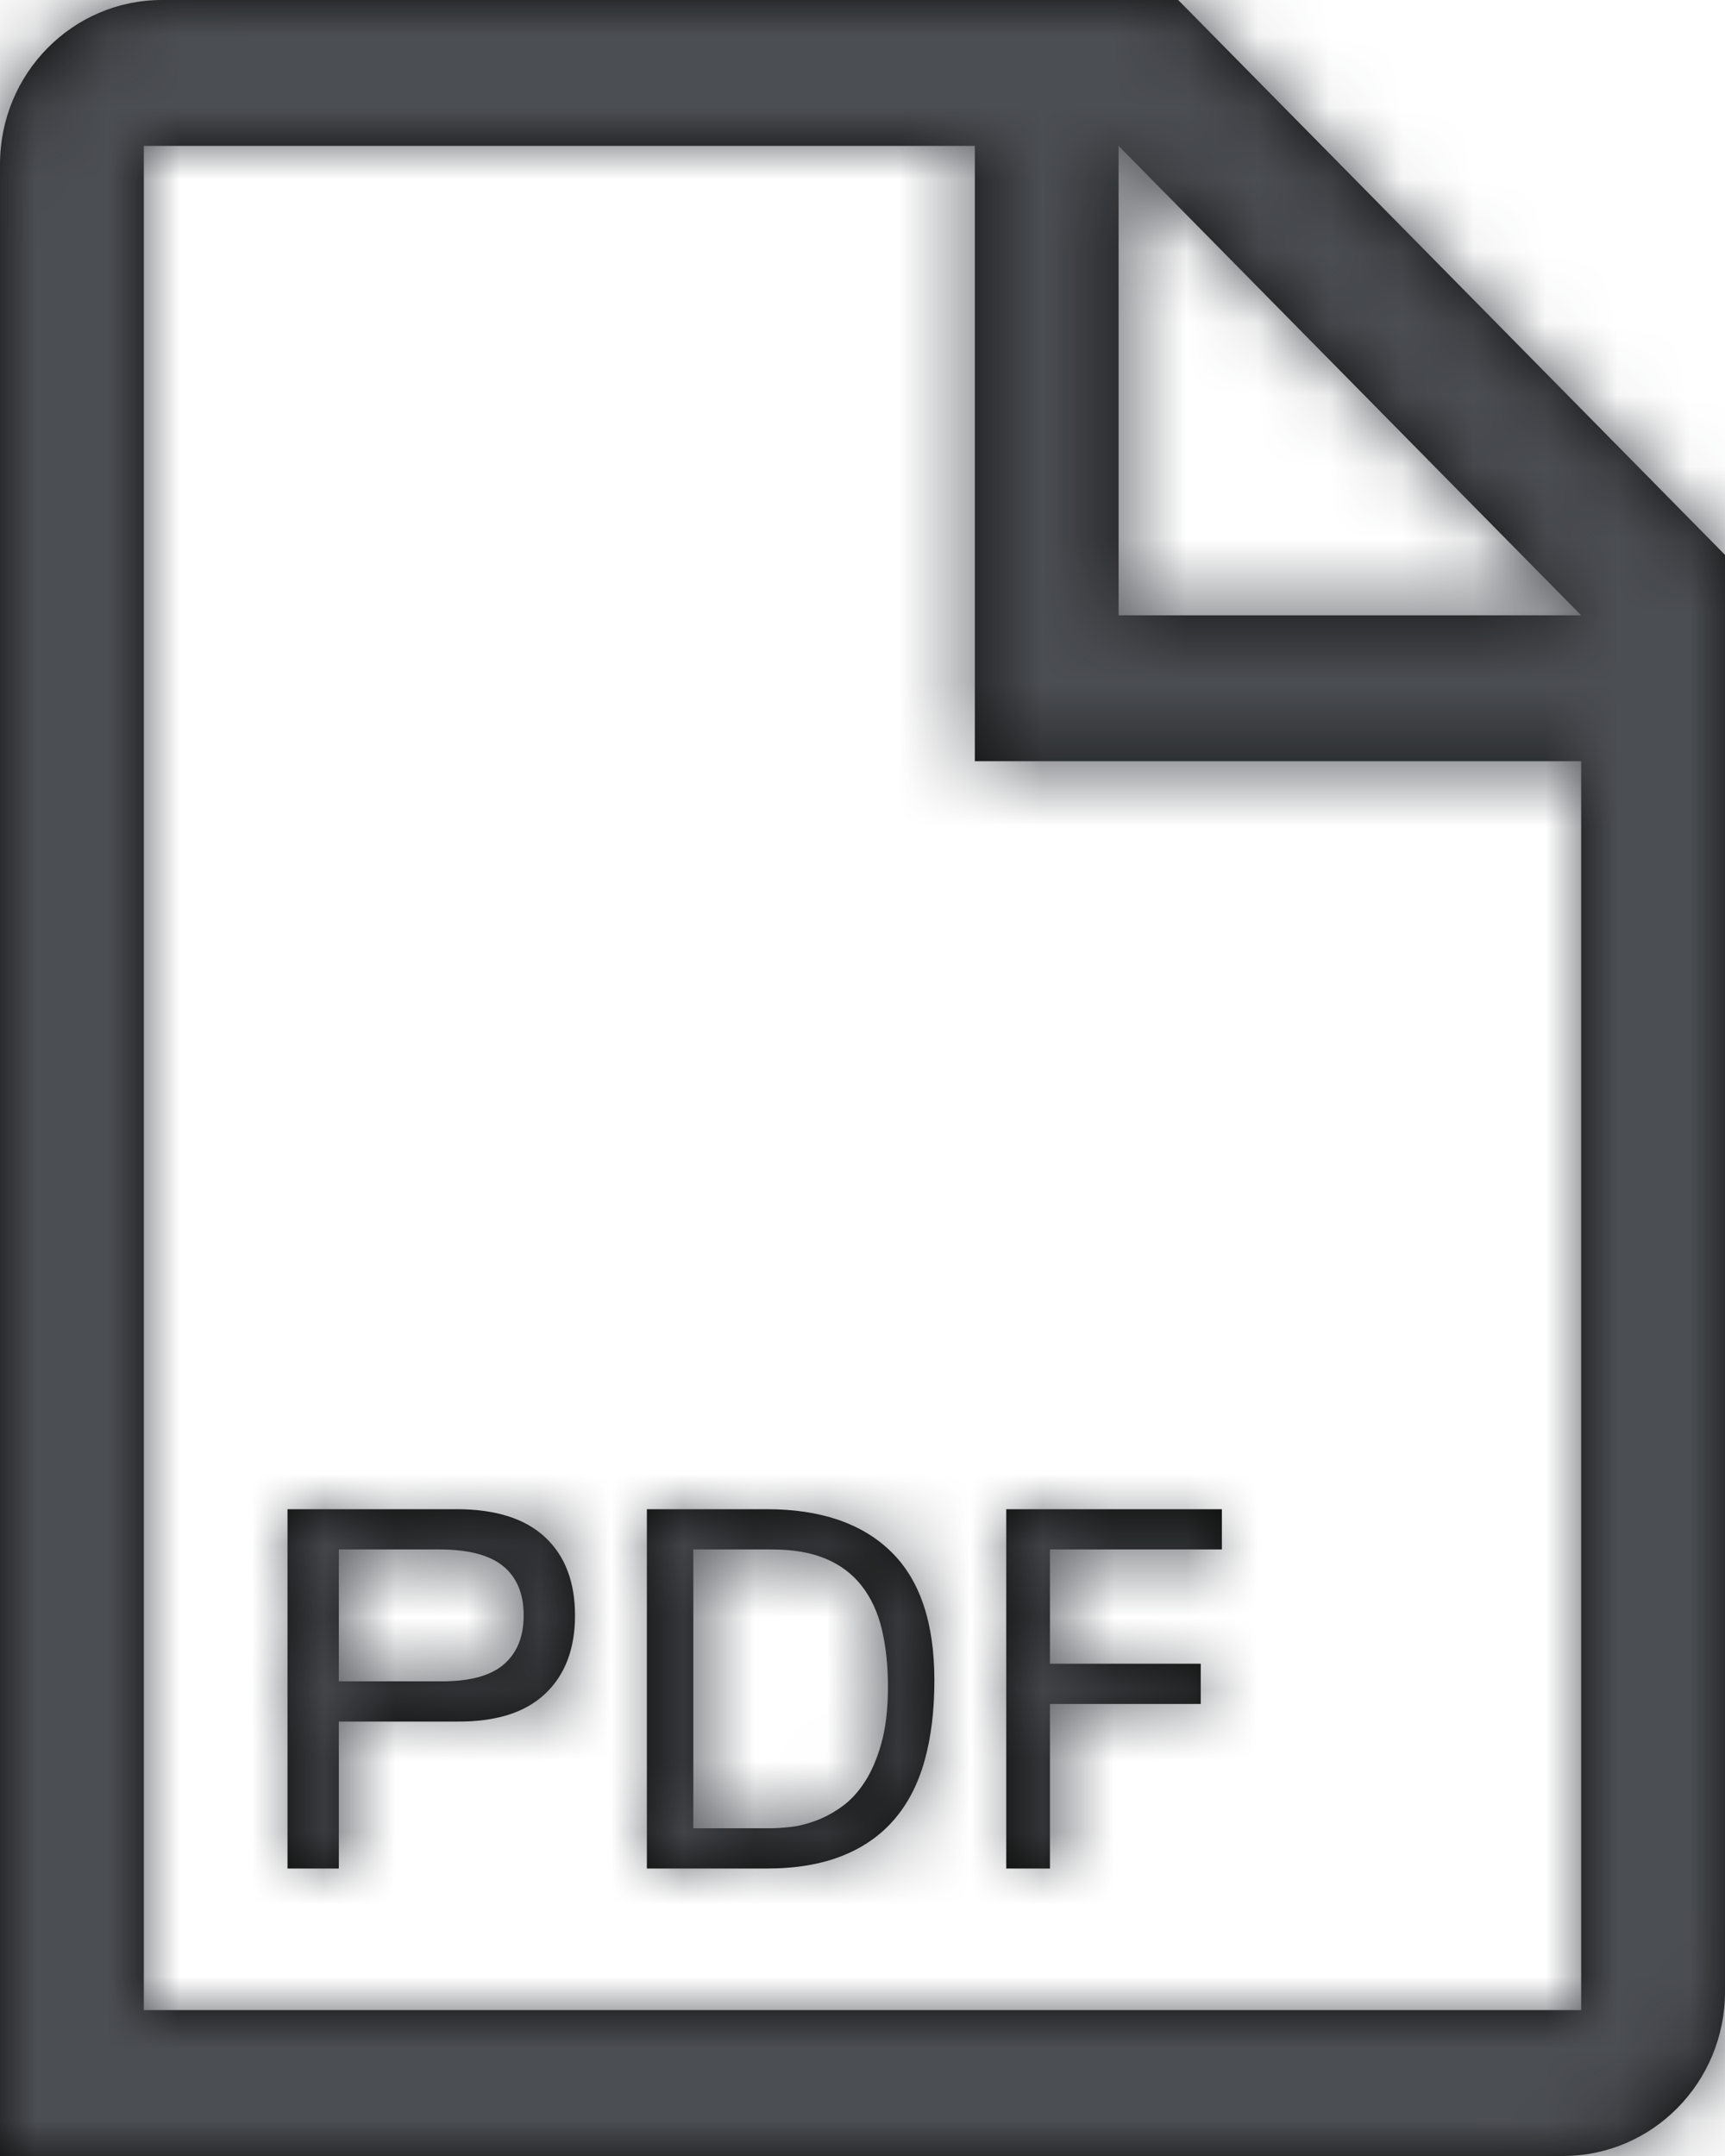 <svg width="24" height="30" viewBox="0 0 24 30" fill="none" xmlns="http://www.w3.org/2000/svg">
<path fill-rule="evenodd" clip-rule="evenodd" d="M2.001 27.97H21.999V10.592H13.563V2.03H2.001V27.97ZM21.999 8.562L15.563 2.03V8.562H21.999ZM2.254 0H16.392L24 7.721V27.713C24 28.976 22.991 30 21.746 30H0V2.287C0 1.024 1.009 0 2.254 0ZM7.004 23.164C6.816 23.323 6.519 23.4 6.113 23.395H4.714V21.56H6.113C6.519 21.56 6.816 21.639 7.004 21.795C7.192 21.951 7.286 22.179 7.286 22.478C7.286 22.776 7.192 23.005 7.004 23.164ZM7.583 21.389C7.305 21.13 6.895 21 6.353 21H4V26H4.714V23.955H6.353C6.895 23.96 7.305 23.832 7.583 23.57C7.861 23.309 8 22.945 8 22.478C8 22.011 7.861 21.648 7.583 21.389ZM10.721 25.44C10.793 25.44 10.884 25.434 10.993 25.422C11.102 25.411 11.218 25.383 11.34 25.338C11.463 25.294 11.584 25.23 11.704 25.145C11.824 25.061 11.932 24.947 12.027 24.802C12.122 24.658 12.201 24.477 12.262 24.26C12.323 24.043 12.354 23.78 12.354 23.472C12.354 23.173 12.325 22.906 12.269 22.67C12.212 22.434 12.119 22.234 11.99 22.068C11.861 21.902 11.694 21.776 11.49 21.69C11.286 21.603 11.034 21.56 10.735 21.56H9.646V25.44H10.721ZM10.667 21C11.415 21 11.991 21.196 12.394 21.588C12.798 21.98 13 22.578 13 23.381C13 23.801 12.955 24.173 12.864 24.498C12.773 24.823 12.633 25.096 12.442 25.317C12.252 25.539 12.009 25.708 11.714 25.825C11.419 25.942 11.07 26 10.667 26H9V21H10.667ZM17 21.56V21H14V26H14.608V23.71H16.706V23.15H14.608V21.56H17Z" fill="#0A0B09"/>
<mask id="mask0_0_4107" style="mask-type:alpha" maskUnits="userSpaceOnUse" x="0" y="0" width="24" height="30">
<path fill-rule="evenodd" clip-rule="evenodd" d="M2.001 27.97H21.999V10.592H13.563V2.03H2.001V27.97ZM21.999 8.562L15.563 2.03V8.562H21.999ZM2.254 0H16.392L24 7.721V27.713C24 28.976 22.991 30 21.746 30H0V2.287C0 1.024 1.009 0 2.254 0ZM7.004 23.164C6.816 23.323 6.519 23.4 6.113 23.395H4.714V21.56H6.113C6.519 21.56 6.816 21.639 7.004 21.795C7.192 21.951 7.286 22.179 7.286 22.478C7.286 22.776 7.192 23.005 7.004 23.164ZM7.583 21.389C7.305 21.13 6.895 21 6.353 21H4V26H4.714V23.955H6.353C6.895 23.96 7.305 23.832 7.583 23.57C7.861 23.309 8 22.945 8 22.478C8 22.011 7.861 21.648 7.583 21.389ZM10.721 25.44C10.793 25.44 10.884 25.434 10.993 25.422C11.102 25.411 11.218 25.383 11.34 25.338C11.463 25.294 11.584 25.23 11.704 25.145C11.824 25.061 11.932 24.947 12.027 24.802C12.122 24.658 12.201 24.477 12.262 24.26C12.323 24.043 12.354 23.78 12.354 23.472C12.354 23.173 12.325 22.906 12.269 22.67C12.212 22.434 12.119 22.234 11.99 22.068C11.861 21.902 11.694 21.776 11.49 21.69C11.286 21.603 11.034 21.56 10.735 21.56H9.646V25.44H10.721ZM10.667 21C11.415 21 11.991 21.196 12.394 21.588C12.798 21.98 13 22.578 13 23.381C13 23.801 12.955 24.173 12.864 24.498C12.773 24.823 12.633 25.096 12.442 25.317C12.252 25.539 12.009 25.708 11.714 25.825C11.419 25.942 11.07 26 10.667 26H9V21H10.667ZM17 21.56V21H14V26H14.608V23.71H16.706V23.15H14.608V21.56H17Z" fill="white"/>
</mask>
<g mask="url(#mask0_0_4107)">
<rect x="-12" y="-11" width="48" height="50" fill="#4B4E53"/>
</g>
</svg>
